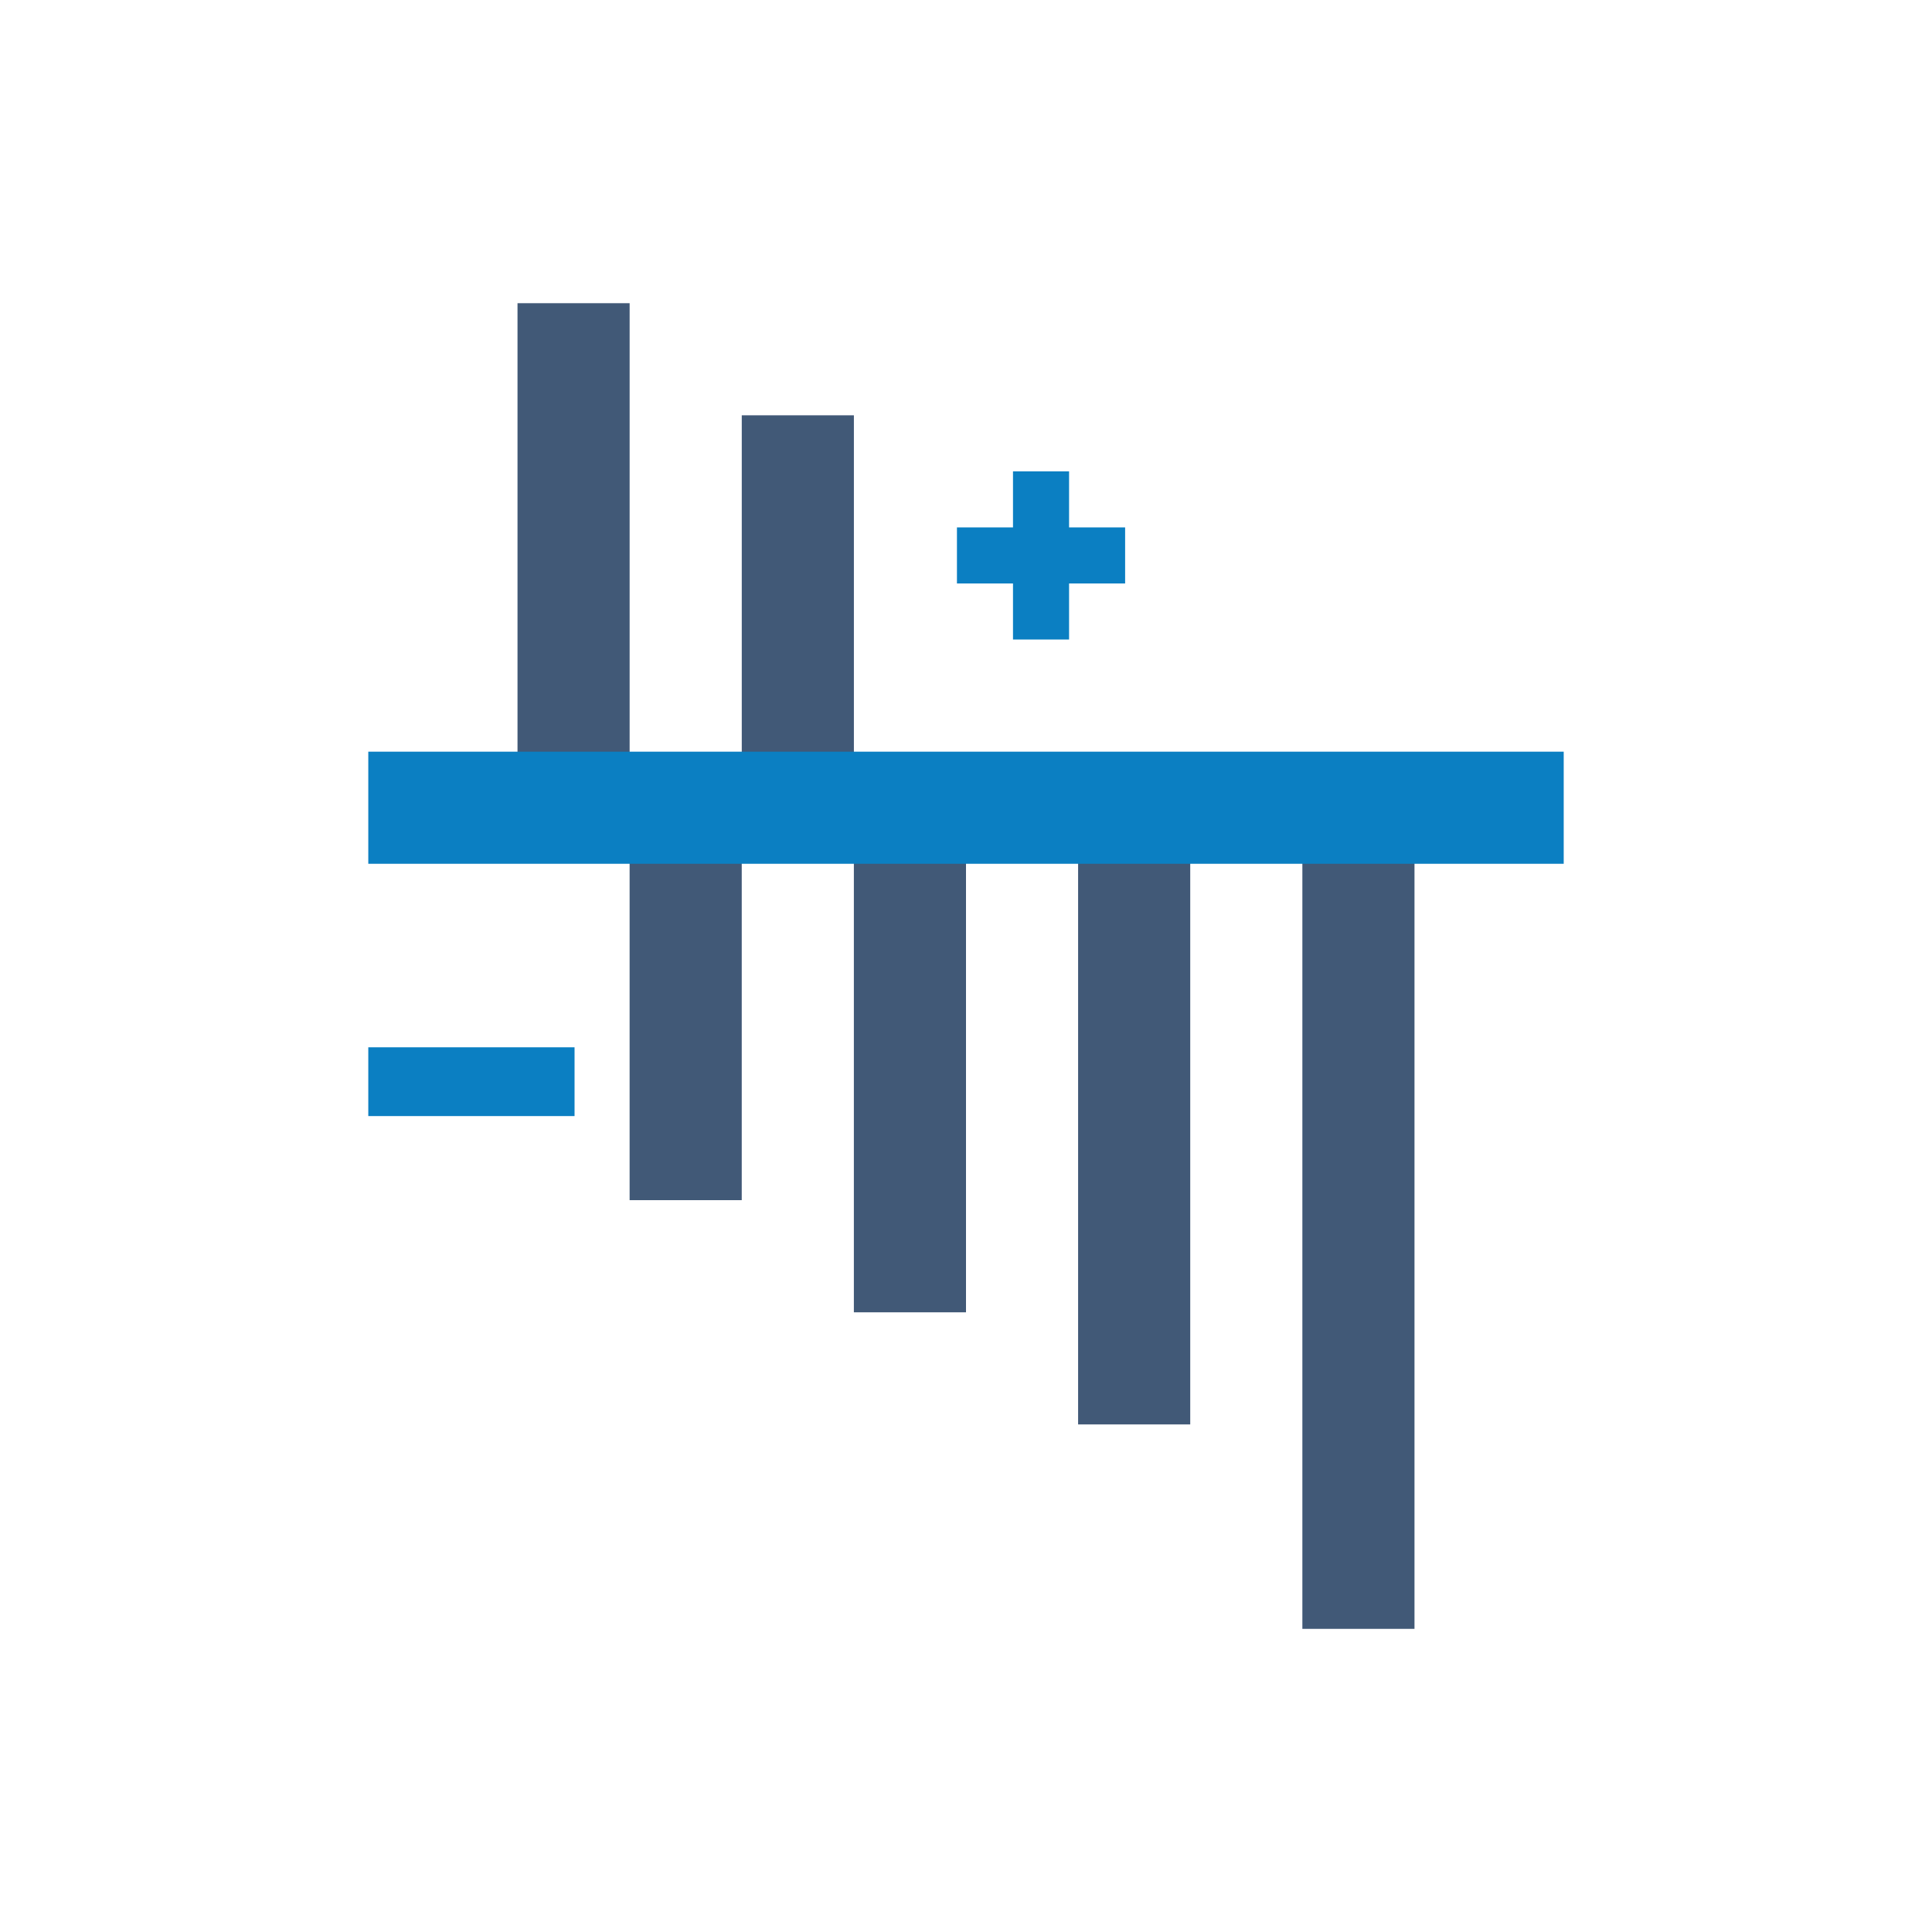 <?xml version="1.0" encoding="UTF-8"?><svg version="1.1" width="80px" height="80px" viewBox="0 0 80.0 80.0" xmlns="http://www.w3.org/2000/svg" xmlns:xlink="http://www.w3.org/1999/xlink"><defs><clipPath id="i0"><path d="M1550,0 L1550,1300 L0,1300 L0,0 L1550,0 Z"></path></clipPath><clipPath id="i1"><path d="M4.643,0 L4.643,20.893 L0,20.893 L0,0 L4.643,0 Z M13.929,4.643 L13.929,20.893 L9.286,20.893 L9.286,4.643 L13.929,4.643 Z"></path></clipPath><clipPath id="i2"><path d="M32.5,0 L32.5,34 L27.857,34 L27.857,0 L32.5,0 Z M23.214,0 L23.214,25.536 L18.571,25.536 L18.571,0 L23.214,0 Z M13.929,0 L13.929,20.893 L9.286,20.893 L9.286,0 L13.929,0 Z M4.643,0 L4.643,16.25 L0,16.25 L0,0 L4.643,0 Z"></path></clipPath><clipPath id="i3"><path d="M8.541,23.849 L8.541,26.696 L0,26.696 L0,23.849 L8.541,23.849 Z M49.5,11.607 L49.5,16.25 L0,16.25 L0,11.607 L49.5,11.607 Z M29.018,0 L29.018,2.321 L31.339,2.321 L31.339,4.643 L29.018,4.643 L29.018,6.964 L26.696,6.964 L26.696,4.643 L24.375,4.643 L24.375,2.321 L26.696,2.321 L26.696,0 L29.018,0 Z"></path></clipPath></defs><g transform="translate(-345.0 -1017.0)"><g clip-path="url(#i0)"><g transform="translate(345.0 1017.0)"><g transform="translate(15.25 12.554)"><g transform="translate(6.179 0.0)"><g clip-path="url(#i1)"><polygon points="0,0 13.929,0 13.929,20.893 0,20.893 0,0" stroke="none" fill="#415977"></polygon></g></g><g transform="translate(10.821 20.893)"><g clip-path="url(#i2)"><polygon points="0,0 32.5,0 32.5,34 0,34 0,0" stroke="none" fill="#415977"></polygon></g></g><g transform="translate(0.0 6.964)"><g clip-path="url(#i3)"><polygon points="0,0 49.5,0 49.5,26.696 0,26.696 0,0" stroke="none" fill="#0B7FC2"></polygon></g></g></g></g></g></g></svg>